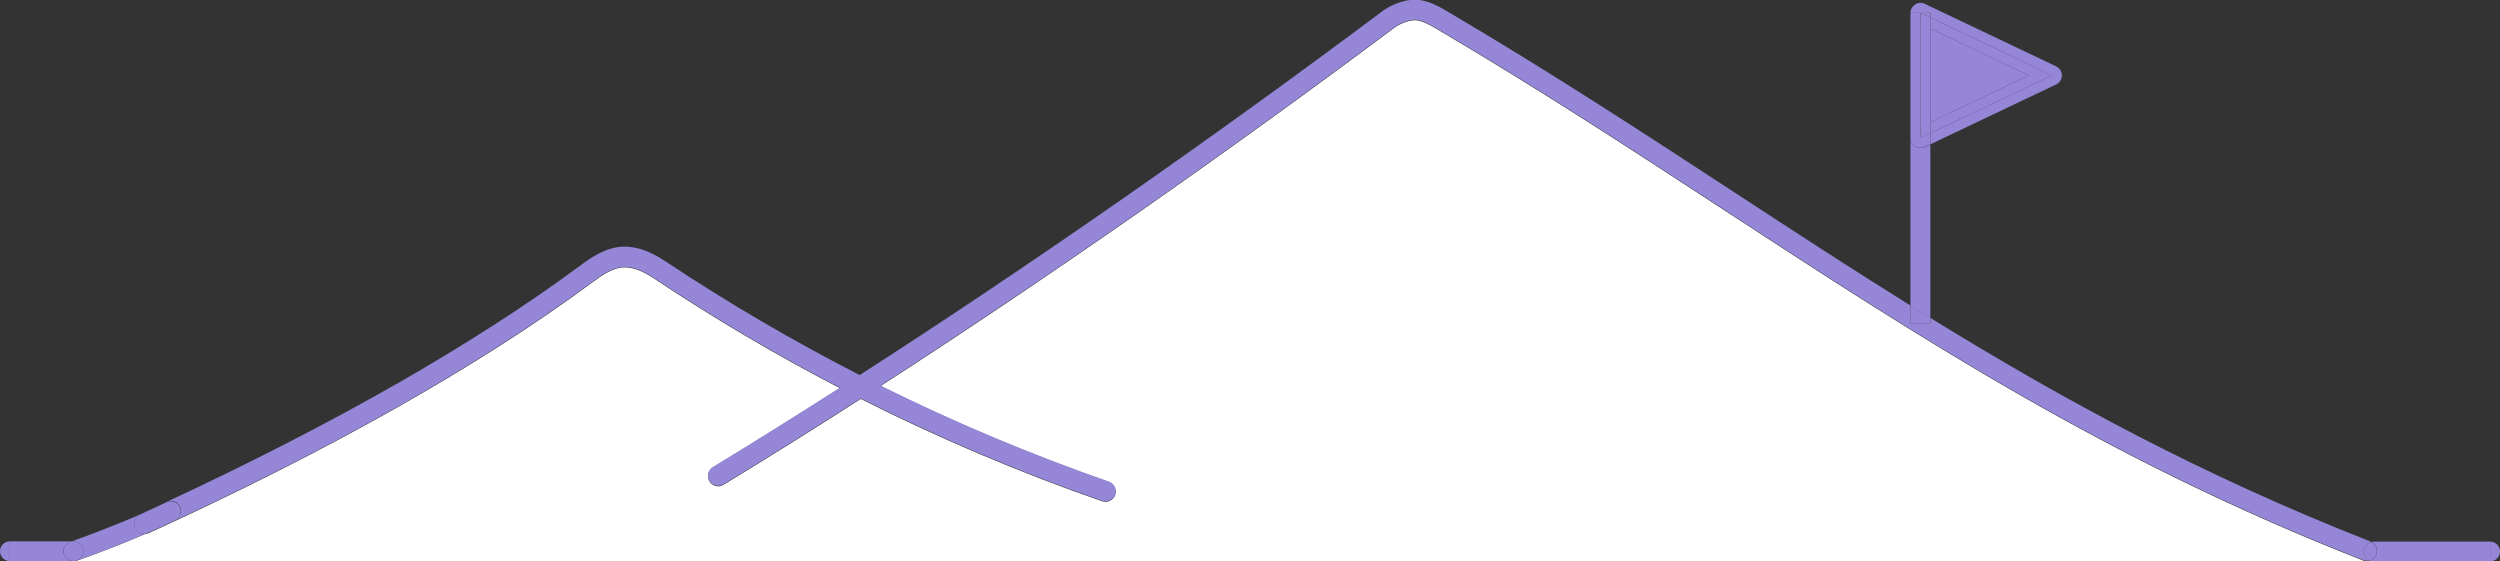 <?xml version="1.0" encoding="UTF-8"?>
<svg id="_レイヤー_2" data-name="レイヤー 2" xmlns="http://www.w3.org/2000/svg" viewBox="0 0 202.23 45.41">
  <rect x="0" y="0" width="202.23" height="45.41" fill="#333333" stroke="none"/>
  <defs>
    <style>
      .cls-1 {
        fill: #9686d7;
      }

      .cls-1, .cls-2 {
        stroke-width: 0px;
      }

      .cls-2 {
        fill: #fff;
      }
    </style>
  </defs>
  <g id="_レイヤー_1-2" data-name="レイヤー 1">
    <g>
      <path class="cls-2" d="M139.39,16.95c-7.3-4.77-14.85-9.7-23.18-14.61-.4-.24-1.15-.68-1.71-.7-.63-.02-1.42.39-1.67.58-13.84,10.35-28.22,20.37-41.6,29.01,5.99,2.97,12.15,5.56,18.47,7.76.43.15.65.62.51,1.05-.15.43-.62.65-1.05.51-6.68-2.32-13.21-5.09-19.53-8.28-3.8,2.44-7.52,4.77-11.11,6.95-.39.24-.89.11-1.13-.28-.24-.39-.11-.89.28-1.13,3.33-2.02,6.76-4.17,10.27-6.41-5.17-2.68-10.2-5.65-15.05-8.88-.93-.62-1.72-.91-2.42-.89-.87.02-1.71.59-2.63,1.27-9.11,6.73-21.16,13.53-35.81,20.23-.08.04-.16.04-.25.05-2.88,1.25-5.45,2.13-5.58,2.18-.09.03-.17.04-.26.04h185.51c-.1,0-.2-.02-.3-.06-20.74-8.13-35.8-17.97-51.76-28.39Z"/>
      <path class="cls-2" d="M191.45,45.39h.46c-.07,0-.14-.02-.21-.04-.08.03-.17.04-.25.04Z"/>
      <path class="cls-1" d="M155.7,11.89c-.11.05-.23.08-.35.08-.15,0-.3-.04-.43-.12-.23-.15-.38-.4-.38-.68v13.58c.54.33,1.07.66,1.61,1v-14.06l-.46.22Z"/>
      <polygon class="cls-1" points="164.11 6.1 156.16 2.31 156.16 9.88 164.11 6.1"/>
      <path class="cls-1" d="M156.16,1.04v.38l9.82,4.68-9.82,4.68v.89l10.17-4.84c.28-.13.46-.42.46-.73s-.18-.59-.46-.73l-10.63-5.06c-.25-.12-.54-.1-.78.05-.23.15-.38.4-.38.68h1.61Z"/>
      <polygon class="cls-1" points="156.16 1.04 155.35 1.04 156.16 1.42 156.16 1.04"/>
      <path class="cls-1" d="M155.35,11.96c.12,0,.24-.03.35-.08l.46-.22v-.89l-.81.38V1.04h-.81v10.12c0,.28.14.53.38.68.13.08.28.12.43.12Z"/>
      <polygon class="cls-1" points="156.16 1.42 156.16 2.31 164.11 6.1 156.16 9.88 156.16 10.78 165.98 6.1 156.16 1.42"/>
      <polygon class="cls-1" points="156.16 2.31 156.16 1.42 155.35 1.04 155.35 11.16 156.16 10.78 156.16 9.88 156.16 2.31"/>
      <path class="cls-1" d="M11.7,41.45c.53-.24,1.07-.48,1.6-.74-.53.25-1.06.49-1.6.74Z"/>
      <path class="cls-1" d="M191.21,44.61c0-.37.26-.67.61-.76-.03-.01-.04-.04-.07-.05-13.7-5.37-24.93-11.51-35.59-18.08v.43h-1.61v-1.43c-4.79-2.98-9.48-6.04-14.25-9.16-7.31-4.78-14.88-9.72-23.24-14.65-.73-.43-1.59-.9-2.49-.93-1.15-.04-2.27.57-2.71.9-14.09,10.54-28.73,20.72-42.32,29.46-5.41-2.77-10.67-5.85-15.74-9.22-1.22-.81-2.32-1.19-3.37-1.17-1.46.04-2.68.93-3.57,1.59-8.57,6.33-19.79,12.73-33.36,19.05.39-.18.86-.02,1.06.37.19.4.03.88-.37,1.07-.8.39-1.62.76-2.41,1.11.08,0,.17-.02.25-.05,14.65-6.69,26.7-13.5,35.81-20.23.92-.68,1.76-1.25,2.63-1.27.69-.02,1.49.27,2.42.89,4.86,3.23,9.88,6.2,15.05,8.88-3.51,2.24-6.94,4.39-10.27,6.41-.39.24-.51.74-.28,1.13.23.39.74.51,1.13.28,3.59-2.18,7.31-4.51,11.11-6.95,6.32,3.19,12.85,5.96,19.53,8.28.43.15.9-.08,1.05-.51.15-.43-.08-.9-.51-1.05-6.31-2.19-12.48-4.79-18.47-7.76,13.39-8.64,27.76-18.66,41.6-29.01.25-.19,1.04-.6,1.67-.58.56.02,1.31.46,1.71.7,8.33,4.91,15.88,9.84,23.18,14.61,15.95,10.42,31.02,20.26,51.76,28.39.1.04.2.06.3.06.09,0,.17-.02.25-.04-.29-.12-.49-.41-.49-.74Z"/>
      <path class="cls-1" d="M154.55,26.16h1.61v-.43c-.54-.33-1.08-.66-1.61-1v1.43Z"/>
      <path class="cls-1" d="M11.77,43.17s-.06.02-.09.02c-.31,0-.61-.18-.75-.48-.19-.41,0-.9.41-1.09.12-.06.24-.11.37-.17-2.73,1.21-5.34,2.14-5.91,2.34h.14c.44,0,.8.36.8.8s-.36.8-.8.8h0c.09,0,.17-.01.26-.04.14-.05,2.7-.93,5.58-2.18Z"/>
      <path class="cls-1" d="M13.31,40.71c.06-.03.13-.06.19-.09,0,0,0,0-.01,0-.06.03-.12.06-.18.09Z"/>
      <path class="cls-1" d="M11.7,41.45c-.12.06-.24.11-.37.17-.41.19-.59.68-.41,1.09.14.3.44.48.75.48.03,0,.06-.02.09-.02.8-.34,1.61-.72,2.41-1.11.4-.19.56-.67.37-1.07-.19-.39-.66-.55-1.06-.37-.06.03-.13.06-.19.09-.53.25-1.07.5-1.6.74Z"/>
      <path class="cls-1" d="M.8,45.39v-1.6h0c-.44,0-.8.36-.8.8s.36.8.8.8h5.13H.8Z"/>
      <path class="cls-1" d="M5.93,45.39c-.33,0-.64-.21-.76-.54-.14-.42.08-.87.5-1.02,0,0,.05-.02.12-.04H.8v1.6h5.13Z"/>
      <path class="cls-1" d="M5.18,44.85c.11.33.42.54.76.54h0c.44,0,.8-.36.8-.8s-.36-.8-.8-.8h-.14c-.07.02-.12.04-.12.04-.42.14-.64.6-.5,1.02Z"/>
      <path class="cls-1" d="M201.43,43.81h0v1.58h-9.52s.07.02.1.02h9.42c.44,0,.8-.36.8-.8s-.36-.8-.8-.8Z"/>
      <path class="cls-1" d="M201.43,43.81h-9.41c-.07,0-.13.02-.19.04.37.19.55.62.39,1.02-.09.24-.29.41-.51.48.06.03.14.03.21.04h9.52v-1.58Z"/>
      <path class="cls-1" d="M191.21,44.61c0,.33.2.62.49.74.23-.07.42-.24.51-.48.15-.4-.03-.83-.39-1.02-.35.09-.61.39-.61.76Z"/>
    </g>
  </g>
</svg>